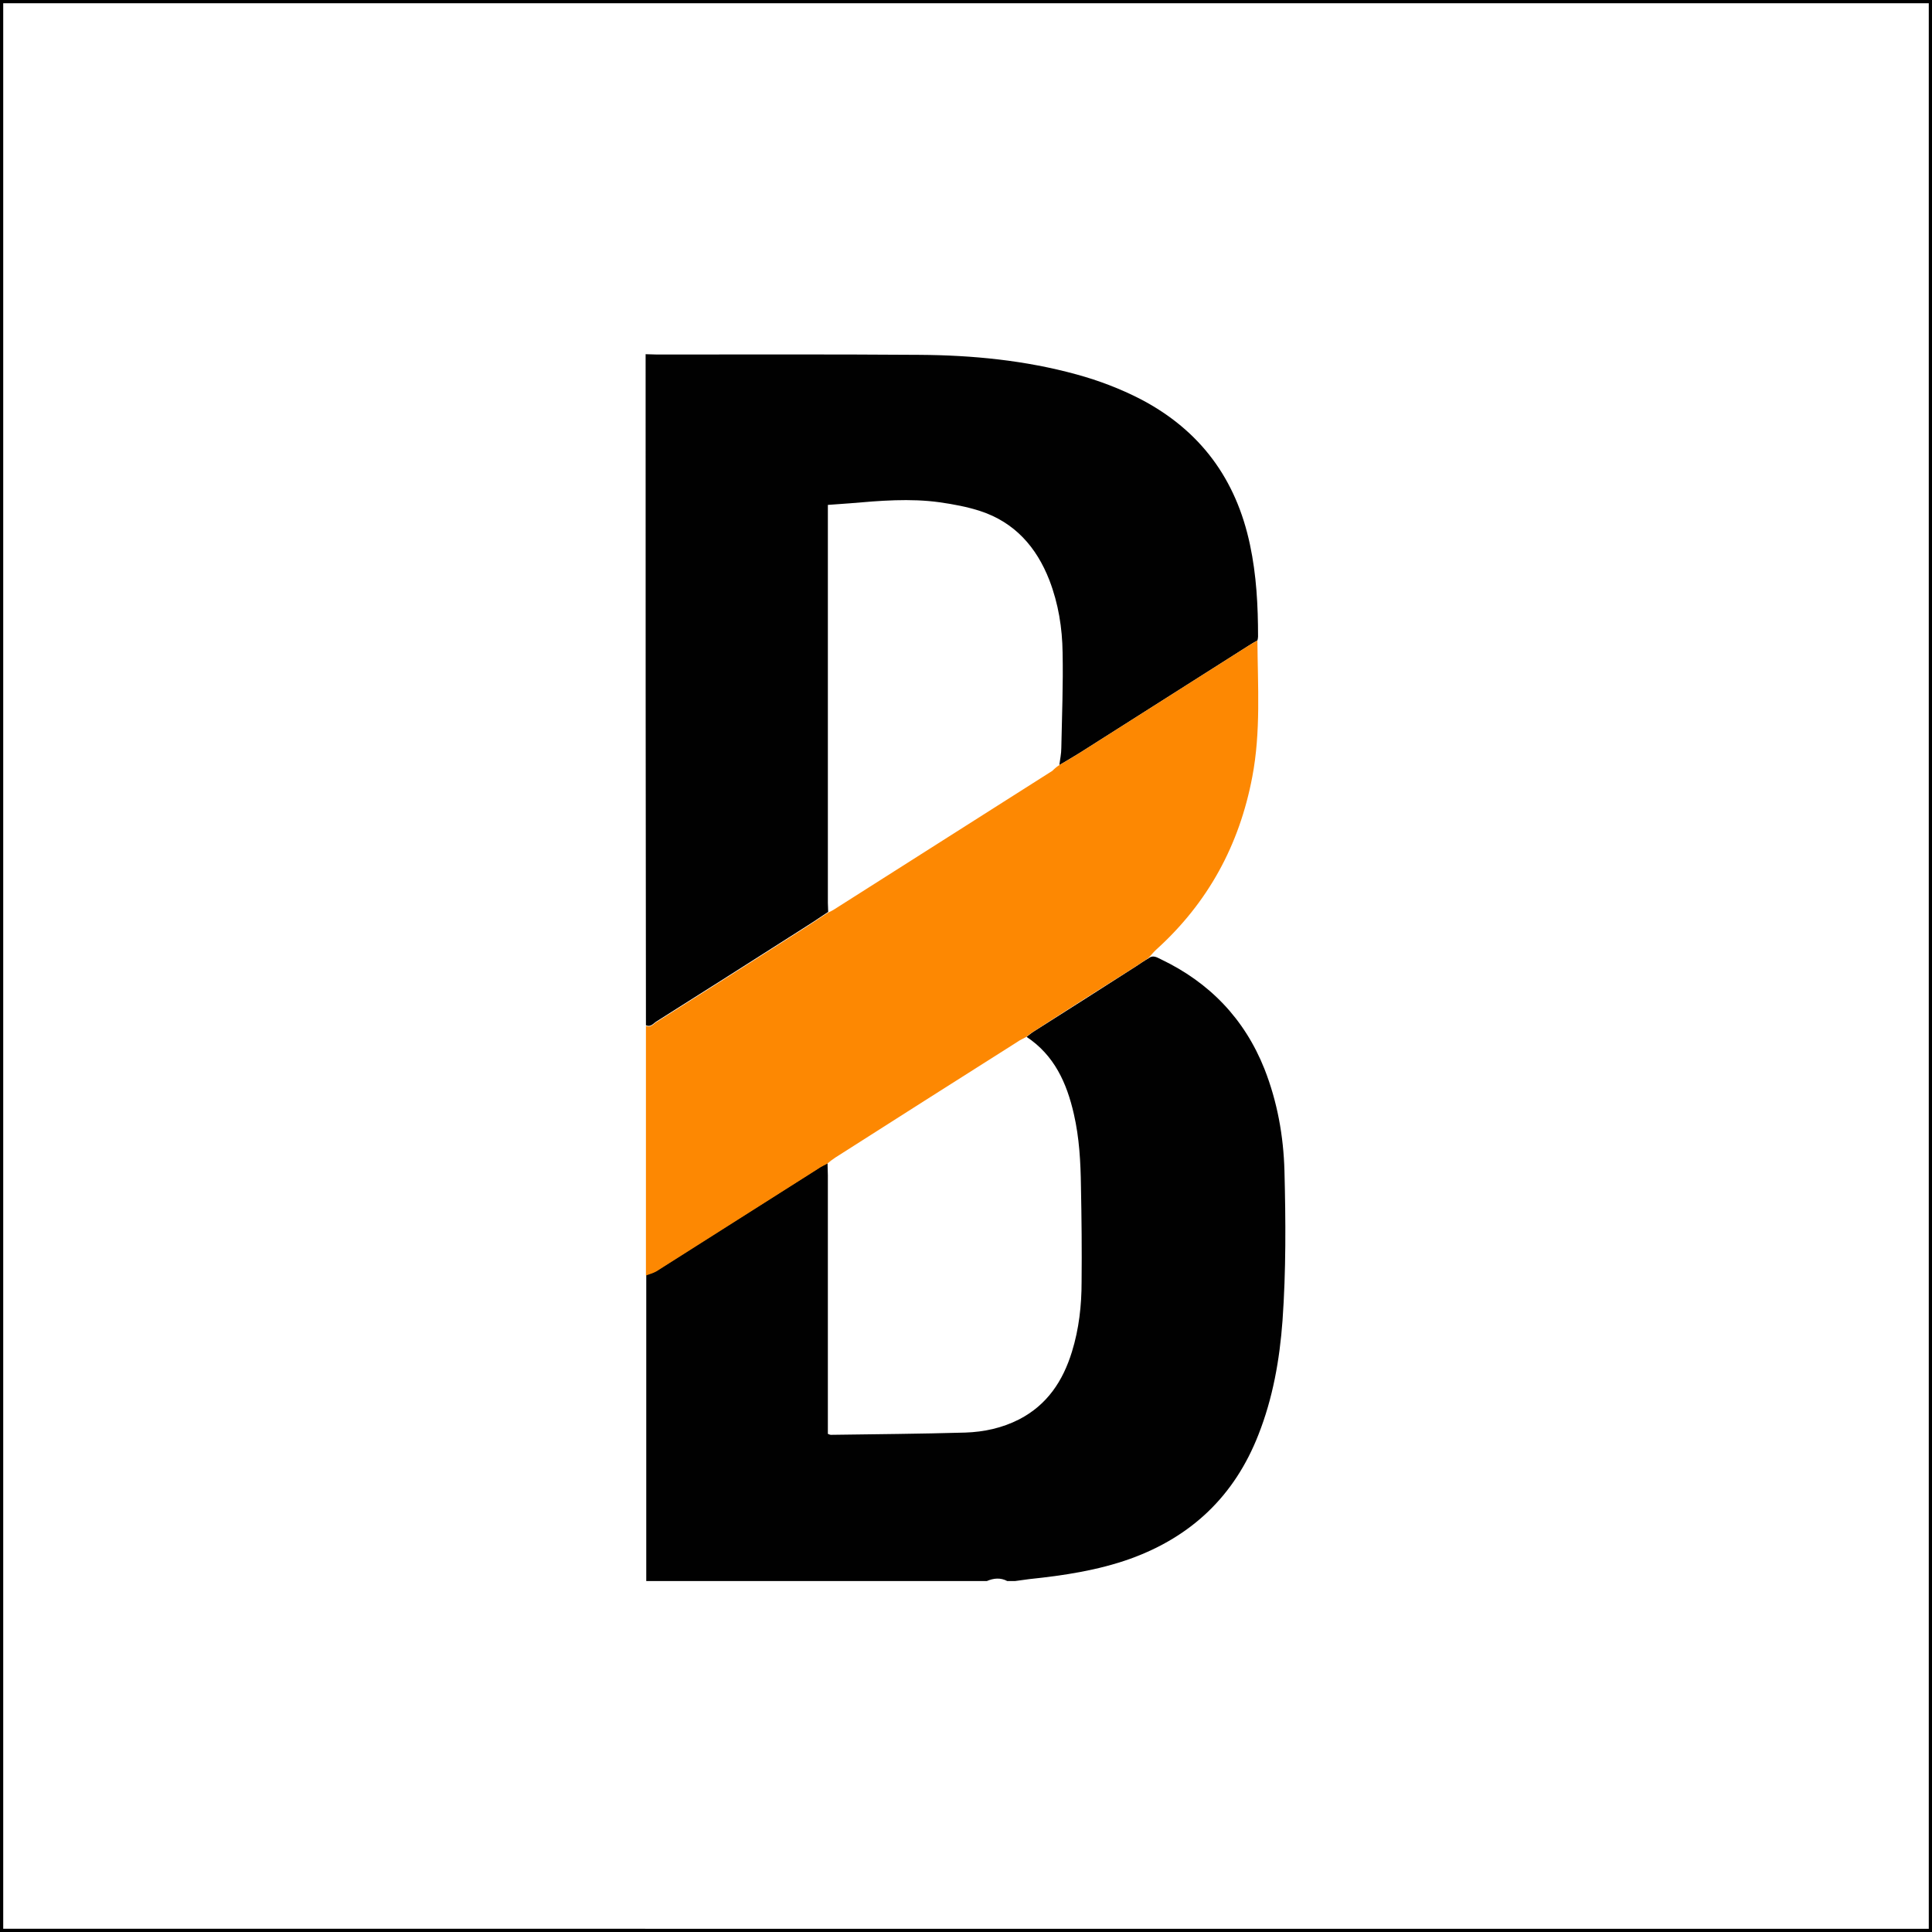 <?xml version="1.0" encoding="utf-8"?>
<!-- Generator: Adobe Illustrator 28.3.0, SVG Export Plug-In . SVG Version: 6.00 Build 0)  -->
<svg version="1.1" id="Calque_1" xmlns="http://www.w3.org/2000/svg" xmlns:xlink="http://www.w3.org/1999/xlink" x="0px" y="0px"
	 viewBox="0 0 600 600" style="enable-background:new 0 0 600 600;" xml:space="preserve">
<rect x="0" y="0" width="600" height="600" fill="#333333" stroke="none"/>
<style type="text/css">
	.st0{fill:#FFFFFF;}
	.st1{fill:#010101;}
	.st2{fill:#FD8802;}
</style>
<g>
	<rect x="0.5" y="0.5" class="st0" width="599" height="599"/>
	<path d="M599,1v598H1V1H599 M600,0H0v600h600V0L600,0z"/>
</g>
<path class="st1" d="M200.5,110c1.2,0,2.3,0.1,3.5,0.1c27.2,0,54.4-0.1,81.5,0.1c16.5,0.1,32.9,1.7,48.9,6.1
	c6.9,1.9,13.5,4.4,19.9,7.7c18.5,9.7,29.6,24.8,33.9,45.2c2,9.4,2.5,18.9,2.5,28.5c0,0.4-0.1,0.8-0.2,1.2c-0.9,0.5-1.8,1-2.7,1.6
	c-17.4,11.1-34.9,22.1-52.3,33.2c-2.1,1.3-4.3,2.6-6.5,3.9c0.2-1.8,0.6-3.5,0.6-5.3c0.2-9.9,0.6-19.7,0.4-29.6
	c-0.1-7.7-1.3-15.2-4.1-22.5c-4-10.3-10.8-18-21.5-21.5c-4-1.3-8.3-2.1-12.5-2.7c-9.3-1.3-18.6-0.5-27.9,0.3
	c-2.3,0.2-4.5,0.3-6.9,0.5c0,1.1,0,2.1,0,3c0,40.2,0,80.4,0,120.6c0,0.9,0.1,1.9,0.1,2.8c-3.1,2.1-6.3,4.2-9.5,6.2
	c-14.6,9.3-29.2,18.6-43.8,27.8c-1,0.6-1.8,1.9-3.3,1.2C200.5,249,200.5,179.5,200.5,110z"/>
<path class="st1" d="M356.7,297.6c1.3-1.1,2.6-0.3,3.8,0.3c15.1,7.2,26,18.5,32.2,34.1c4,10.2,5.9,20.8,6.2,31.6
	c0.4,15.5,0.5,31-0.6,46.5c-0.9,12.2-3,24.1-7.5,35.5c-7.4,18.9-20.7,31.6-39.8,38.5c-10.1,3.6-20.7,5.2-31.3,6.3
	c-1.5,0.2-3,0.4-4.4,0.6c-0.8,0-1.7,0-2.5,0c-2.1-1.1-4.2-0.9-6.3,0c-35.3,0-70.5,0-105.8,0c0-31.7,0-63.4,0-95.1
	c1.1-0.4,2.3-0.7,3.3-1.3c16.8-10.6,33.5-21.3,50.3-31.9c0.9-0.6,1.8-1,2.7-1.5c0,1.3,0.1,2.5,0.1,3.8c0,25.7,0,51.4,0,77.1
	c0,1.1,0,2.2,0,3.2c0.5,0.2,0.7,0.3,0.9,0.3c13.9-0.2,27.9-0.3,41.8-0.7c5.8-0.2,11.4-1.4,16.7-4.1c8.7-4.5,13.6-11.9,16.4-21
	c2.2-7.1,3-14.4,3-21.7c0.1-9.9,0-19.7-0.2-29.6c-0.1-7.6-0.5-15.1-2.2-22.5c-2.2-9.7-6.1-18.3-14.7-24c0.8-0.6,1.5-1.2,2.3-1.7
	c10.6-6.7,21.1-13.4,31.7-20.2C354,299.3,355.3,298.4,356.7,297.6z"/>
<path class="st2" d="M329,237.6c2.2-1.3,4.3-2.5,6.5-3.9c17.4-11.1,34.9-22.1,52.3-33.2c0.9-0.6,1.8-1,2.7-1.6
	c0.1,14.1,1.1,28.3-1.6,42.4c-4,21.1-13.7,39-29.7,53.5c-0.9,0.8-1.7,1.8-2.5,2.7c-1.4,0.9-2.7,1.8-4.1,2.7
	c-10.6,6.7-21.2,13.4-31.7,20.2c-0.8,0.5-1.5,1.1-2.3,1.7c-0.9,0.5-1.9,0.9-2.7,1.5c-18.8,11.9-37.7,23.9-56.5,35.9
	c-0.9,0.6-1.7,1.2-2.5,1.9c-0.9,0.5-1.9,0.9-2.7,1.5c-16.8,10.6-33.5,21.3-50.3,31.9c-1,0.6-2.2,0.9-3.3,1.3c0-25.8,0-51.6,0-77.5
	c1.5,0.7,2.3-0.6,3.3-1.2c14.6-9.2,29.2-18.5,43.8-27.8c3.2-2,6.3-4.1,9.5-6.2c0.6-0.3,1.3-0.6,1.9-1c22.6-14.3,45.1-28.7,67.7-43
	C327.5,238.7,328.2,238.1,329,237.6z"/>
</svg>

